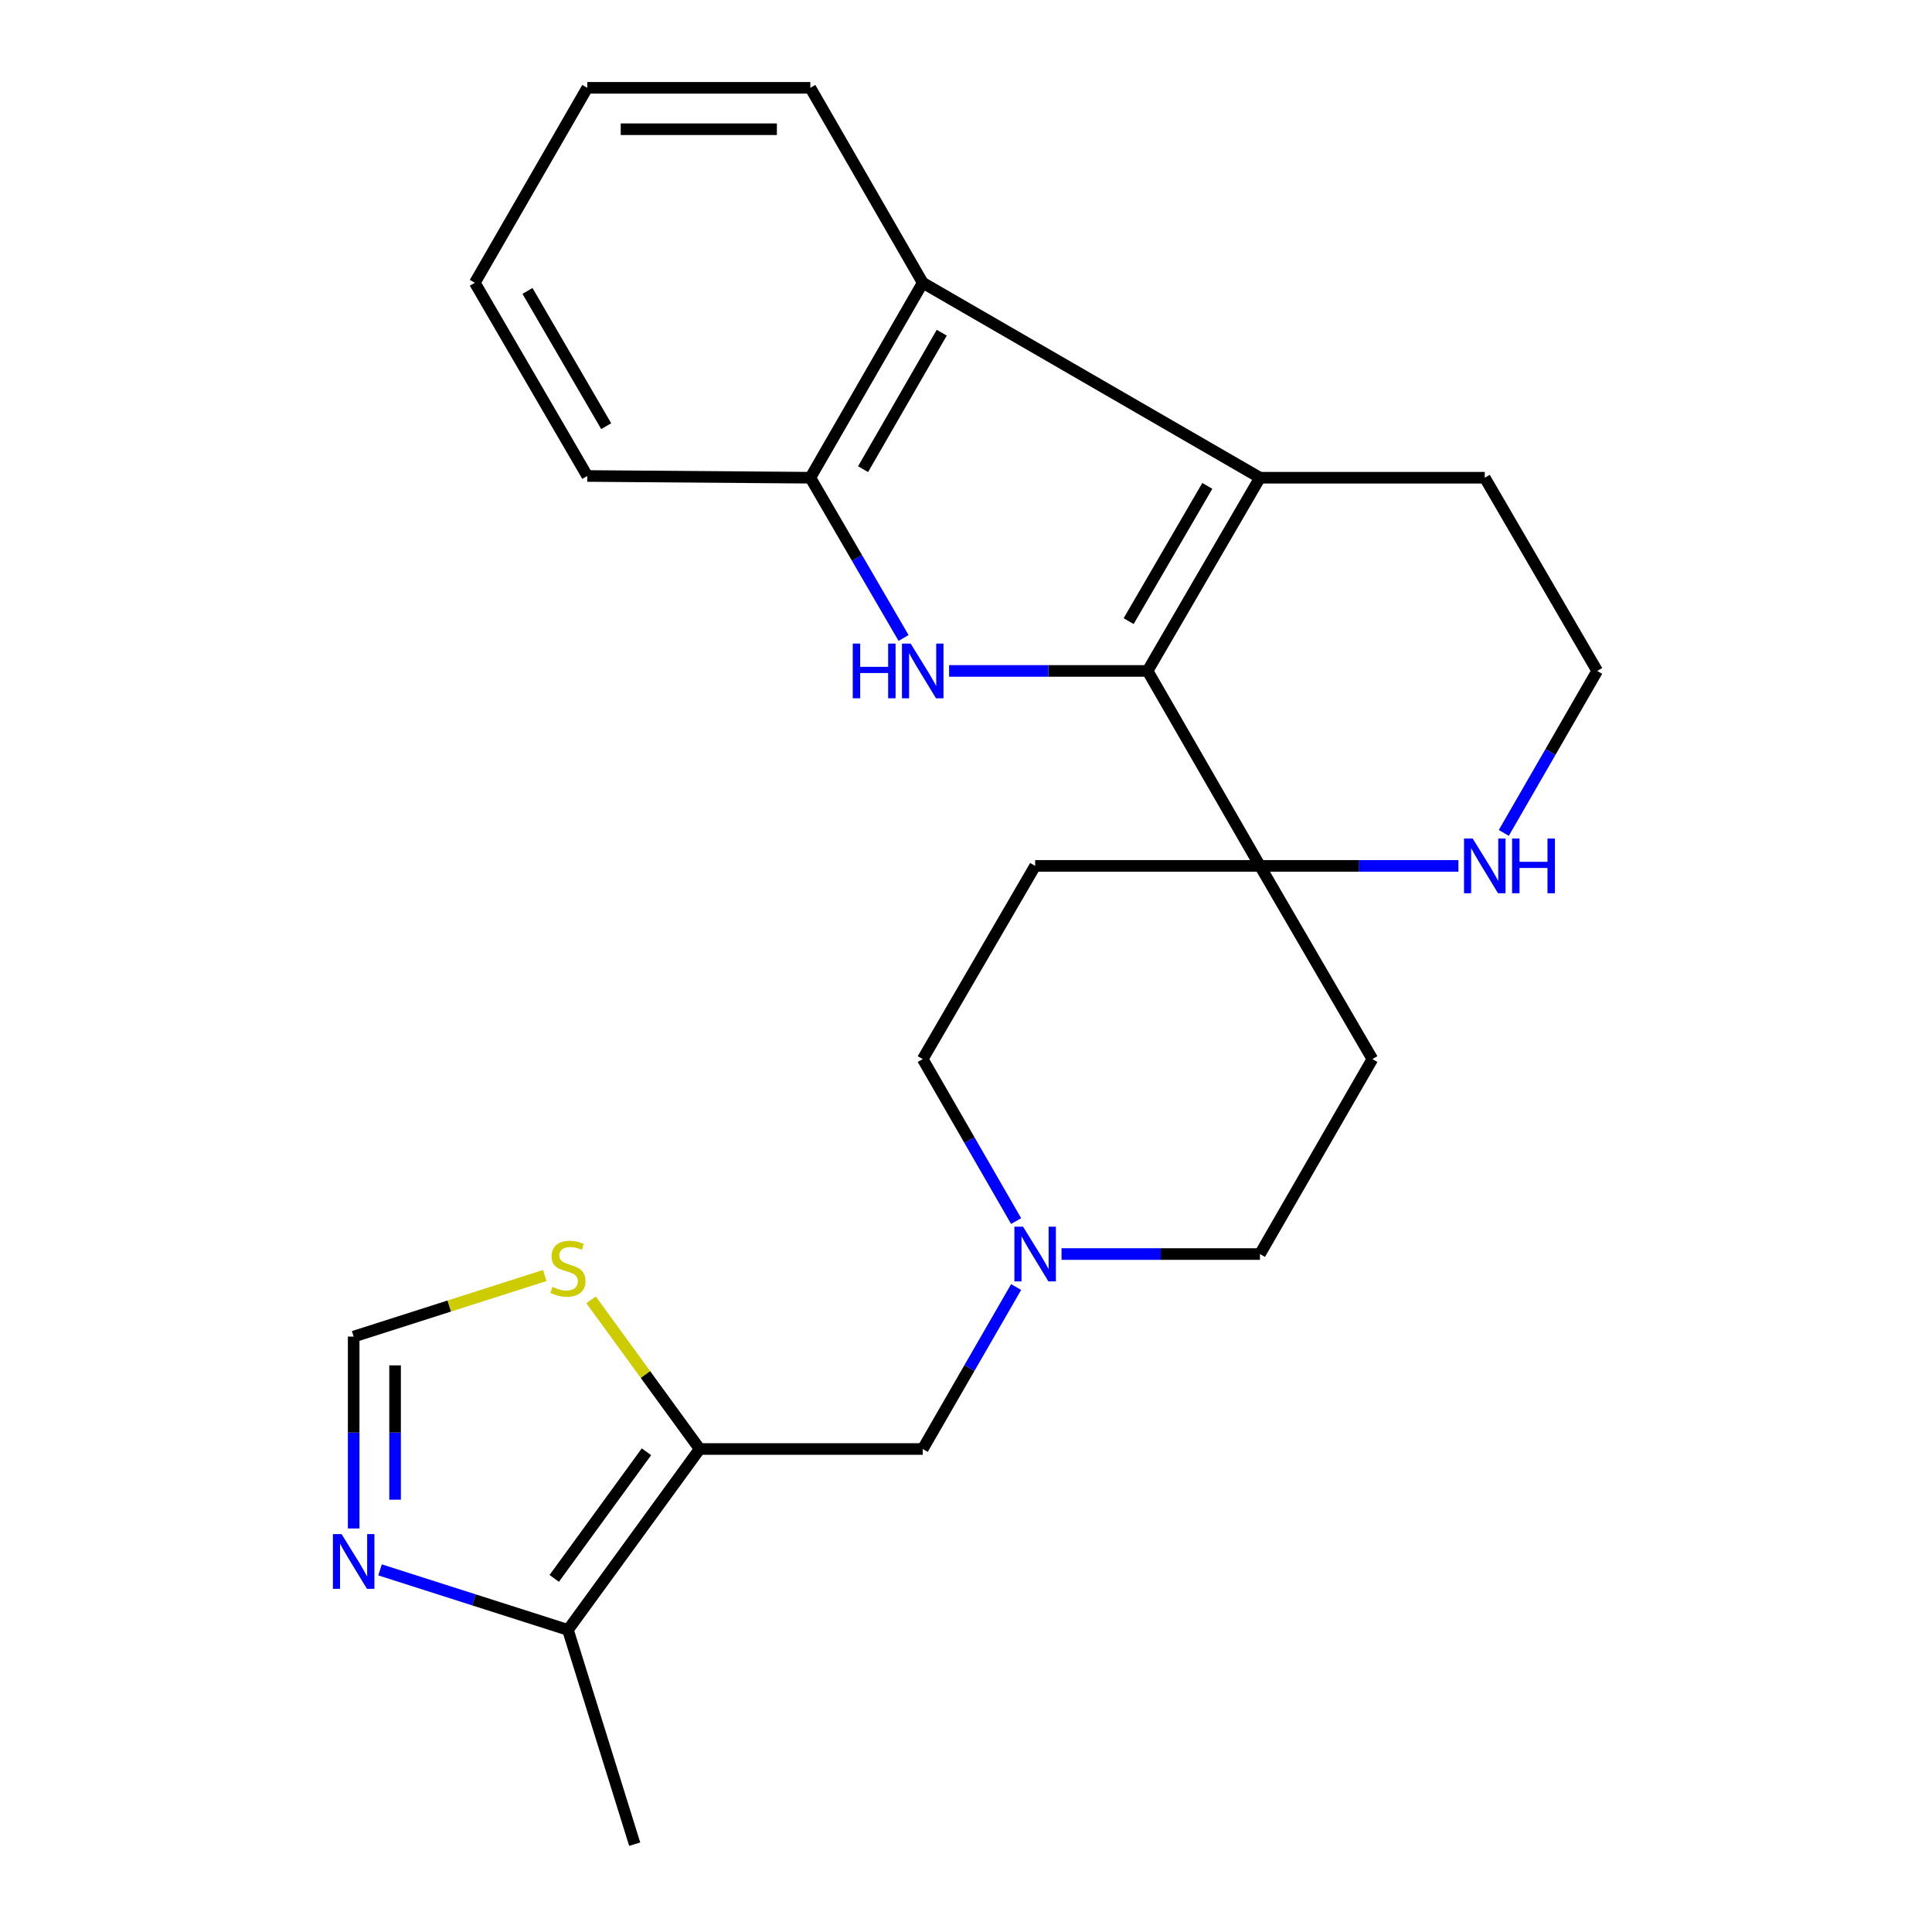 <?xml version='1.0' encoding='iso-8859-1'?>
<svg version='1.1' baseProfile='full'
              xmlns='http://www.w3.org/2000/svg'
                      xmlns:rdkit='http://www.rdkit.org/xml'
                      xmlns:xlink='http://www.w3.org/1999/xlink'
                  xml:space='preserve'
width='1000px' height='1000px' viewBox='0 0 1000 1000'>
<!-- END OF HEADER -->
<rect style='opacity:1.0;fill:#FFFFFF;stroke:none' width='1000' height='1000' x='0' y='0'> </rect>
<path class='bond-0' d='M 593.979,347.274 L 542.616,347.274' style='fill:none;fill-rule:evenodd;stroke:#000000;stroke-width:6px;stroke-linecap:butt;stroke-linejoin:miter;stroke-opacity:1' />
<path class='bond-0' d='M 542.616,347.274 L 491.253,347.274' style='fill:none;fill-rule:evenodd;stroke:#0000FF;stroke-width:6px;stroke-linecap:butt;stroke-linejoin:miter;stroke-opacity:1' />
<path class='bond-1' d='M 593.979,347.274 L 652.154,247.271' style='fill:none;fill-rule:evenodd;stroke:#000000;stroke-width:6px;stroke-linecap:butt;stroke-linejoin:miter;stroke-opacity:1' />
<path class='bond-1' d='M 584.18,321.497 L 624.903,251.495' style='fill:none;fill-rule:evenodd;stroke:#000000;stroke-width:6px;stroke-linecap:butt;stroke-linejoin:miter;stroke-opacity:1' />
<path class='bond-2' d='M 593.979,347.274 L 652.154,448.183' style='fill:none;fill-rule:evenodd;stroke:#000000;stroke-width:6px;stroke-linecap:butt;stroke-linejoin:miter;stroke-opacity:1' />
<path class='bond-3' d='M 467.684,330.222 L 443.556,288.747' style='fill:none;fill-rule:evenodd;stroke:#0000FF;stroke-width:6px;stroke-linecap:butt;stroke-linejoin:miter;stroke-opacity:1' />
<path class='bond-3' d='M 443.556,288.747 L 419.428,247.271' style='fill:none;fill-rule:evenodd;stroke:#000000;stroke-width:6px;stroke-linecap:butt;stroke-linejoin:miter;stroke-opacity:1' />
<path class='bond-4' d='M 652.154,247.271 L 477.604,146.363' style='fill:none;fill-rule:evenodd;stroke:#000000;stroke-width:6px;stroke-linecap:butt;stroke-linejoin:miter;stroke-opacity:1' />
<path class='bond-5' d='M 652.154,247.271 L 768.517,247.271' style='fill:none;fill-rule:evenodd;stroke:#000000;stroke-width:6px;stroke-linecap:butt;stroke-linejoin:miter;stroke-opacity:1' />
<path class='bond-6' d='M 362.158,750.002 L 477.604,750.002' style='fill:none;fill-rule:evenodd;stroke:#000000;stroke-width:6px;stroke-linecap:butt;stroke-linejoin:miter;stroke-opacity:1' />
<path class='bond-7' d='M 362.158,750.002 L 293.969,843.636' style='fill:none;fill-rule:evenodd;stroke:#000000;stroke-width:6px;stroke-linecap:butt;stroke-linejoin:miter;stroke-opacity:1' />
<path class='bond-7' d='M 334.605,751.431 L 286.872,816.974' style='fill:none;fill-rule:evenodd;stroke:#000000;stroke-width:6px;stroke-linecap:butt;stroke-linejoin:miter;stroke-opacity:1' />
<path class='bond-8' d='M 362.158,750.002 L 334.051,711.408' style='fill:none;fill-rule:evenodd;stroke:#000000;stroke-width:6px;stroke-linecap:butt;stroke-linejoin:miter;stroke-opacity:1' />
<path class='bond-8' d='M 334.051,711.408 L 305.945,672.814' style='fill:none;fill-rule:evenodd;stroke:#CCCC00;stroke-width:6px;stroke-linecap:butt;stroke-linejoin:miter;stroke-opacity:1' />
<path class='bond-9' d='M 652.154,448.183 L 703.511,448.183' style='fill:none;fill-rule:evenodd;stroke:#000000;stroke-width:6px;stroke-linecap:butt;stroke-linejoin:miter;stroke-opacity:1' />
<path class='bond-9' d='M 703.511,448.183 L 754.868,448.183' style='fill:none;fill-rule:evenodd;stroke:#0000FF;stroke-width:6px;stroke-linecap:butt;stroke-linejoin:miter;stroke-opacity:1' />
<path class='bond-10' d='M 652.154,448.183 L 535.791,448.183' style='fill:none;fill-rule:evenodd;stroke:#000000;stroke-width:6px;stroke-linecap:butt;stroke-linejoin:miter;stroke-opacity:1' />
<path class='bond-11' d='M 652.154,448.183 L 710.342,548.186' style='fill:none;fill-rule:evenodd;stroke:#000000;stroke-width:6px;stroke-linecap:butt;stroke-linejoin:miter;stroke-opacity:1' />
<path class='bond-12' d='M 477.604,146.363 L 419.428,45.455' style='fill:none;fill-rule:evenodd;stroke:#000000;stroke-width:6px;stroke-linecap:butt;stroke-linejoin:miter;stroke-opacity:1' />
<path class='bond-13' d='M 477.604,146.363 L 419.428,247.271' style='fill:none;fill-rule:evenodd;stroke:#000000;stroke-width:6px;stroke-linecap:butt;stroke-linejoin:miter;stroke-opacity:1' />
<path class='bond-13' d='M 487.445,172.203 L 446.722,242.839' style='fill:none;fill-rule:evenodd;stroke:#000000;stroke-width:6px;stroke-linecap:butt;stroke-linejoin:miter;stroke-opacity:1' />
<path class='bond-14' d='M 419.428,247.271 L 303.97,246.366' style='fill:none;fill-rule:evenodd;stroke:#000000;stroke-width:6px;stroke-linecap:butt;stroke-linejoin:miter;stroke-opacity:1' />
<path class='bond-15' d='M 196.71,812.563 L 245.339,828.099' style='fill:none;fill-rule:evenodd;stroke:#0000FF;stroke-width:6px;stroke-linecap:butt;stroke-linejoin:miter;stroke-opacity:1' />
<path class='bond-15' d='M 245.339,828.099 L 293.969,843.636' style='fill:none;fill-rule:evenodd;stroke:#000000;stroke-width:6px;stroke-linecap:butt;stroke-linejoin:miter;stroke-opacity:1' />
<path class='bond-16' d='M 183.059,791.132 L 183.059,741.473' style='fill:none;fill-rule:evenodd;stroke:#0000FF;stroke-width:6px;stroke-linecap:butt;stroke-linejoin:miter;stroke-opacity:1' />
<path class='bond-16' d='M 183.059,741.473 L 183.059,691.815' style='fill:none;fill-rule:evenodd;stroke:#000000;stroke-width:6px;stroke-linecap:butt;stroke-linejoin:miter;stroke-opacity:1' />
<path class='bond-16' d='M 204.491,776.234 L 204.491,741.473' style='fill:none;fill-rule:evenodd;stroke:#0000FF;stroke-width:6px;stroke-linecap:butt;stroke-linejoin:miter;stroke-opacity:1' />
<path class='bond-16' d='M 204.491,741.473 L 204.491,706.713' style='fill:none;fill-rule:evenodd;stroke:#000000;stroke-width:6px;stroke-linecap:butt;stroke-linejoin:miter;stroke-opacity:1' />
<path class='bond-17' d='M 293.969,843.636 L 328.522,954.545' style='fill:none;fill-rule:evenodd;stroke:#000000;stroke-width:6px;stroke-linecap:butt;stroke-linejoin:miter;stroke-opacity:1' />
<path class='bond-18' d='M 281.978,660.201 L 232.518,676.008' style='fill:none;fill-rule:evenodd;stroke:#CCCC00;stroke-width:6px;stroke-linecap:butt;stroke-linejoin:miter;stroke-opacity:1' />
<path class='bond-18' d='M 232.518,676.008 L 183.059,691.815' style='fill:none;fill-rule:evenodd;stroke:#000000;stroke-width:6px;stroke-linecap:butt;stroke-linejoin:miter;stroke-opacity:1' />
<path class='bond-19' d='M 549.44,649.094 L 600.797,649.094' style='fill:none;fill-rule:evenodd;stroke:#0000FF;stroke-width:6px;stroke-linecap:butt;stroke-linejoin:miter;stroke-opacity:1' />
<path class='bond-19' d='M 600.797,649.094 L 652.154,649.094' style='fill:none;fill-rule:evenodd;stroke:#000000;stroke-width:6px;stroke-linecap:butt;stroke-linejoin:miter;stroke-opacity:1' />
<path class='bond-20' d='M 525.947,666.166 L 501.775,708.084' style='fill:none;fill-rule:evenodd;stroke:#0000FF;stroke-width:6px;stroke-linecap:butt;stroke-linejoin:miter;stroke-opacity:1' />
<path class='bond-20' d='M 501.775,708.084 L 477.604,750.002' style='fill:none;fill-rule:evenodd;stroke:#000000;stroke-width:6px;stroke-linecap:butt;stroke-linejoin:miter;stroke-opacity:1' />
<path class='bond-21' d='M 525.947,632.022 L 501.775,590.104' style='fill:none;fill-rule:evenodd;stroke:#0000FF;stroke-width:6px;stroke-linecap:butt;stroke-linejoin:miter;stroke-opacity:1' />
<path class='bond-21' d='M 501.775,590.104 L 477.604,548.186' style='fill:none;fill-rule:evenodd;stroke:#000000;stroke-width:6px;stroke-linecap:butt;stroke-linejoin:miter;stroke-opacity:1' />
<path class='bond-22' d='M 778.362,431.111 L 802.533,389.192' style='fill:none;fill-rule:evenodd;stroke:#0000FF;stroke-width:6px;stroke-linecap:butt;stroke-linejoin:miter;stroke-opacity:1' />
<path class='bond-22' d='M 802.533,389.192 L 826.705,347.274' style='fill:none;fill-rule:evenodd;stroke:#000000;stroke-width:6px;stroke-linecap:butt;stroke-linejoin:miter;stroke-opacity:1' />
<path class='bond-23' d='M 535.791,448.183 L 477.604,548.186' style='fill:none;fill-rule:evenodd;stroke:#000000;stroke-width:6px;stroke-linecap:butt;stroke-linejoin:miter;stroke-opacity:1' />
<path class='bond-24' d='M 710.342,548.186 L 652.154,649.094' style='fill:none;fill-rule:evenodd;stroke:#000000;stroke-width:6px;stroke-linecap:butt;stroke-linejoin:miter;stroke-opacity:1' />
<path class='bond-25' d='M 768.517,247.271 L 826.705,347.274' style='fill:none;fill-rule:evenodd;stroke:#000000;stroke-width:6px;stroke-linecap:butt;stroke-linejoin:miter;stroke-opacity:1' />
<path class='bond-26' d='M 419.428,45.455 L 303.97,45.455' style='fill:none;fill-rule:evenodd;stroke:#000000;stroke-width:6px;stroke-linecap:butt;stroke-linejoin:miter;stroke-opacity:1' />
<path class='bond-26' d='M 402.11,66.886 L 321.289,66.886' style='fill:none;fill-rule:evenodd;stroke:#000000;stroke-width:6px;stroke-linecap:butt;stroke-linejoin:miter;stroke-opacity:1' />
<path class='bond-27' d='M 303.97,246.366 L 245.771,146.363' style='fill:none;fill-rule:evenodd;stroke:#000000;stroke-width:6px;stroke-linecap:butt;stroke-linejoin:miter;stroke-opacity:1' />
<path class='bond-27' d='M 313.764,220.586 L 273.024,150.583' style='fill:none;fill-rule:evenodd;stroke:#000000;stroke-width:6px;stroke-linecap:butt;stroke-linejoin:miter;stroke-opacity:1' />
<path class='bond-28' d='M 303.97,45.455 L 245.771,146.363' style='fill:none;fill-rule:evenodd;stroke:#000000;stroke-width:6px;stroke-linecap:butt;stroke-linejoin:miter;stroke-opacity:1' />
<path  class='atom-1' d='M 441.384 333.114
L 445.224 333.114
L 445.224 345.154
L 459.704 345.154
L 459.704 333.114
L 463.544 333.114
L 463.544 361.434
L 459.704 361.434
L 459.704 348.354
L 445.224 348.354
L 445.224 361.434
L 441.384 361.434
L 441.384 333.114
' fill='#0000FF'/>
<path  class='atom-1' d='M 471.344 333.114
L 480.624 348.114
Q 481.544 349.594, 483.024 352.274
Q 484.504 354.954, 484.584 355.114
L 484.584 333.114
L 488.344 333.114
L 488.344 361.434
L 484.464 361.434
L 474.504 345.034
Q 473.344 343.114, 472.104 340.914
Q 470.904 338.714, 470.544 338.034
L 470.544 361.434
L 466.864 361.434
L 466.864 333.114
L 471.344 333.114
' fill='#0000FF'/>
<path  class='atom-7' d='M 176.799 794.042
L 186.079 809.042
Q 186.999 810.522, 188.479 813.202
Q 189.959 815.882, 190.039 816.042
L 190.039 794.042
L 193.799 794.042
L 193.799 822.362
L 189.919 822.362
L 179.959 805.962
Q 178.799 804.042, 177.559 801.842
Q 176.359 799.642, 175.999 798.962
L 175.999 822.362
L 172.319 822.362
L 172.319 794.042
L 176.799 794.042
' fill='#0000FF'/>
<path  class='atom-9' d='M 285.969 666.089
Q 286.289 666.209, 287.609 666.769
Q 288.929 667.329, 290.369 667.689
Q 291.849 668.009, 293.289 668.009
Q 295.969 668.009, 297.529 666.729
Q 299.089 665.409, 299.089 663.129
Q 299.089 661.569, 298.289 660.609
Q 297.529 659.649, 296.329 659.129
Q 295.129 658.609, 293.129 658.009
Q 290.609 657.249, 289.089 656.529
Q 287.609 655.809, 286.529 654.289
Q 285.489 652.769, 285.489 650.209
Q 285.489 646.649, 287.889 644.449
Q 290.329 642.249, 295.129 642.249
Q 298.409 642.249, 302.129 643.809
L 301.209 646.889
Q 297.809 645.489, 295.249 645.489
Q 292.489 645.489, 290.969 646.649
Q 289.449 647.769, 289.489 649.729
Q 289.489 651.249, 290.249 652.169
Q 291.049 653.089, 292.169 653.609
Q 293.329 654.129, 295.249 654.729
Q 297.809 655.529, 299.329 656.329
Q 300.849 657.129, 301.929 658.769
Q 303.049 660.369, 303.049 663.129
Q 303.049 667.049, 300.409 669.169
Q 297.809 671.249, 293.449 671.249
Q 290.929 671.249, 289.009 670.689
Q 287.129 670.169, 284.889 669.249
L 285.969 666.089
' fill='#CCCC00'/>
<path  class='atom-11' d='M 529.531 634.934
L 538.811 649.934
Q 539.731 651.414, 541.211 654.094
Q 542.691 656.774, 542.771 656.934
L 542.771 634.934
L 546.531 634.934
L 546.531 663.254
L 542.651 663.254
L 532.691 646.854
Q 531.531 644.934, 530.291 642.734
Q 529.091 640.534, 528.731 639.854
L 528.731 663.254
L 525.051 663.254
L 525.051 634.934
L 529.531 634.934
' fill='#0000FF'/>
<path  class='atom-13' d='M 762.257 434.023
L 771.537 449.023
Q 772.457 450.503, 773.937 453.183
Q 775.417 455.863, 775.497 456.023
L 775.497 434.023
L 779.257 434.023
L 779.257 462.343
L 775.377 462.343
L 765.417 445.943
Q 764.257 444.023, 763.017 441.823
Q 761.817 439.623, 761.457 438.943
L 761.457 462.343
L 757.777 462.343
L 757.777 434.023
L 762.257 434.023
' fill='#0000FF'/>
<path  class='atom-13' d='M 782.657 434.023
L 786.497 434.023
L 786.497 446.063
L 800.977 446.063
L 800.977 434.023
L 804.817 434.023
L 804.817 462.343
L 800.977 462.343
L 800.977 449.263
L 786.497 449.263
L 786.497 462.343
L 782.657 462.343
L 782.657 434.023
' fill='#0000FF'/>
</svg>
